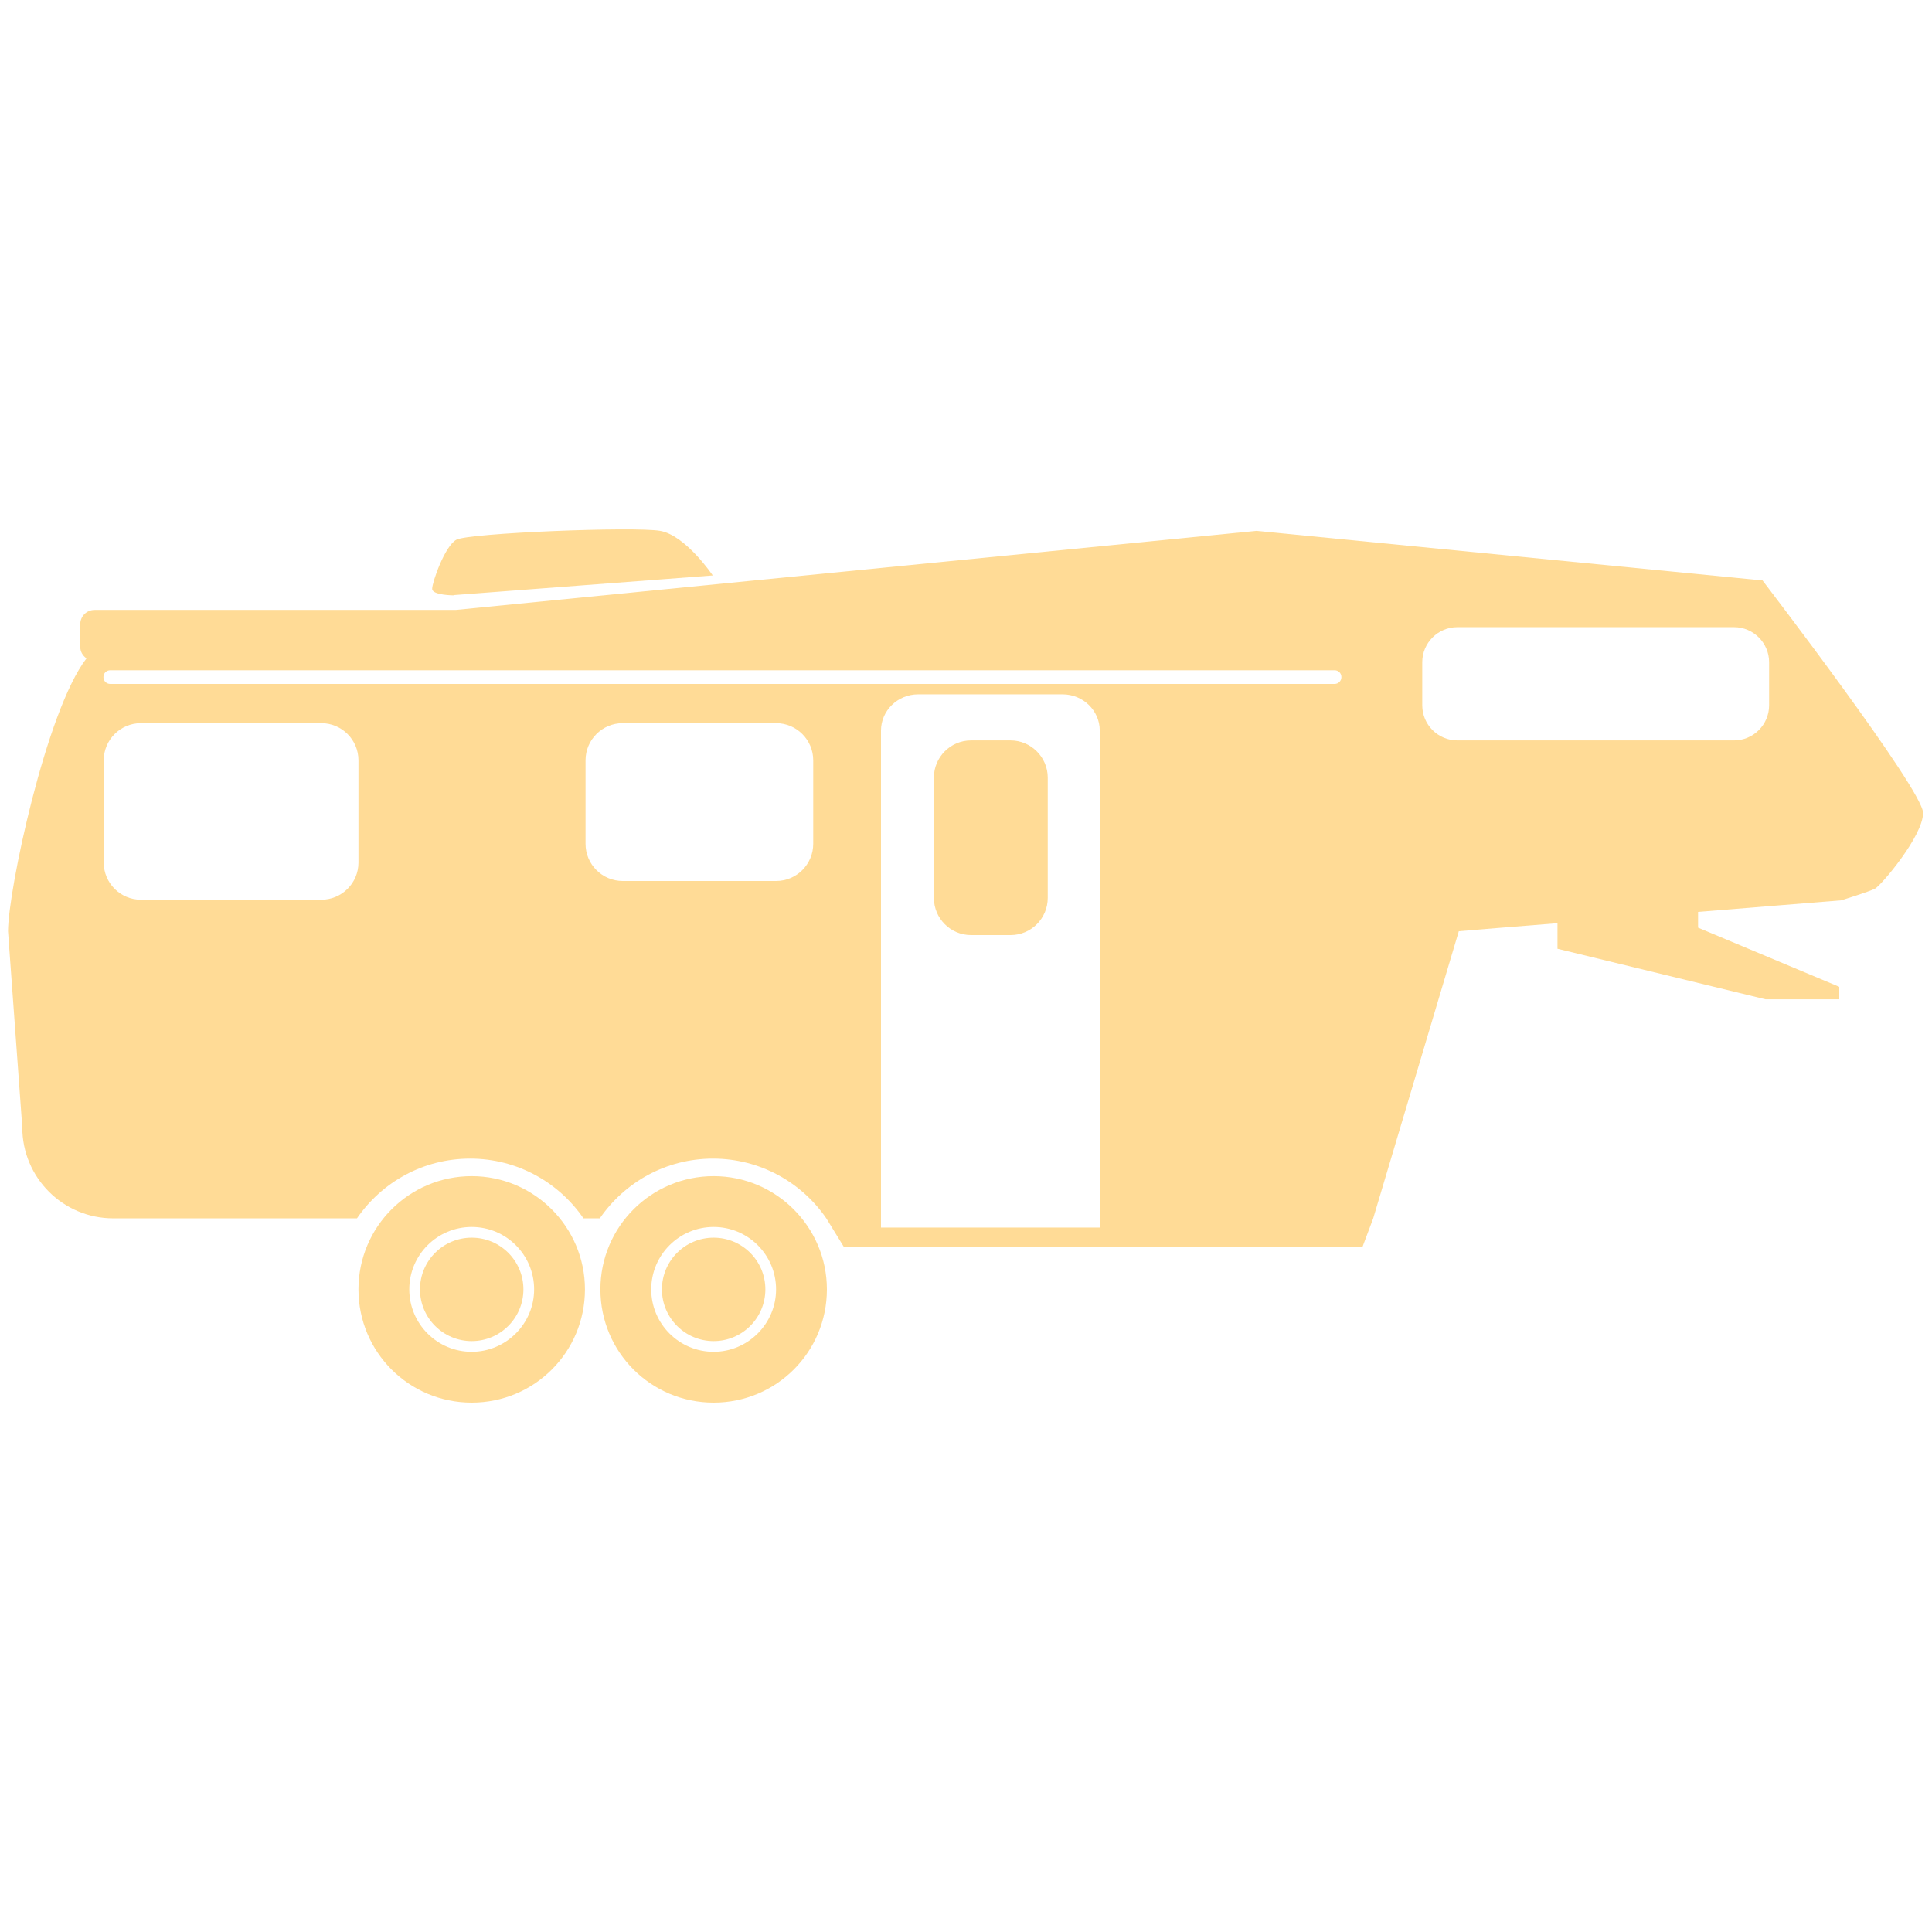 <svg viewBox="0 0 65 65" xmlns="http://www.w3.org/2000/svg" data-name="Layer 1" id="Layer_1">
  <defs>
    <style>
      .cls-1 {
        fill: #ffdb96;
        stroke-width: 0px;
      }
    </style>
  </defs>
  <g data-name="Layer 1" id="Layer_1-2">
    <g>
      <path d="M15.28,20.02l8.7-.66s-.91-1.35-1.77-1.5-6.46.07-6.86.3c-.39.22-.81,1.43-.81,1.65,0,.22.74.22.74.22Z" class="cls-1"></path>
      <path d="M34,24.91h-1.33c-.69,0-1.25.56-1.25,1.25v4.05c0,.69.56,1.25,1.25,1.25h1.33c.69,0,1.25-.56,1.25-1.25v-4.05c0-.69-.57-1.25-1.25-1.25Z" class="cls-1"></path>
      <path d="M24.01,39.57c-2.1,0-3.81,1.7-3.81,3.81s1.7,3.81,3.81,3.81,3.81-1.7,3.81-3.81c0-2.1-1.71-3.81-3.81-3.81ZM24.01,45.48c-1.16,0-2.1-.94-2.1-2.1s.94-2.1,2.1-2.1,2.1.94,2.1,2.1c0,1.16-.95,2.1-2.1,2.1Z" class="cls-1"></path>
      <circle r="1.74" cy="43.38" cx="24.01" class="cls-1"></circle>
      <circle r="1.74" cy="43.38" cx="15.87" class="cls-1"></circle>
      <path d="M15.87,39.57c-2.1,0-3.81,1.7-3.81,3.81s1.7,3.81,3.81,3.81,3.81-1.7,3.81-3.81c0-2.1-1.71-3.81-3.81-3.81ZM15.87,45.48c-1.16,0-2.1-.94-2.1-2.1s.94-2.1,2.1-2.1,2.1.94,2.1,2.1c0,1.16-.95,2.1-2.1,2.1Z" class="cls-1"></path>
      <path d="M59.32,19.53l-17.05-1.67-26.94,2.66H3.18c-.26,0-.48.21-.48.48v.76c0,.16.08.3.21.39-1.36,1.76-2.64,7.83-2.64,9.18l.48,6.6c0,1.69,1.37,3.06,3.06,3.06h8.2c.84-1.22,2.23-2.01,3.81-2.01s2.98.8,3.81,2.01h.55c.84-1.22,2.23-2.01,3.81-2.01s2.98.8,3.81,2.01l.59.96h17.45l.36-.96,2.88-9.66s1.4-.12,3.32-.27v.86l7,1.7h2.48v-.42l-4.75-1.99v-.53c1.89-.15,3.68-.3,4.82-.39,0,0,.93-.29,1.13-.39.2-.1,1.62-1.77,1.62-2.55s-5.4-7.82-5.4-7.82ZM12.06,29.02c0,.69-.56,1.25-1.25,1.25h-6.07c-.69,0-1.25-.56-1.25-1.25v-3.44c0-.69.56-1.25,1.25-1.25h6.07c.69,0,1.25.56,1.25,1.25v3.44ZM27.36,28.39c0,.69-.56,1.25-1.25,1.25h-5.16c-.69,0-1.25-.56-1.25-1.25v-2.81c0-.69.56-1.25,1.25-1.25h5.16c.69,0,1.25.56,1.25,1.25v2.81ZM37.02,41.3h-7.38v-16.72c0-.67.56-1.22,1.25-1.22h4.86c.69,0,1.25.55,1.25,1.22v16.72h0ZM44.9,23.01H3.71c-.13,0-.23-.1-.23-.23,0-.13.1-.23.23-.23h41.19c.13,0,.23.1.23.23s-.1.23-.23.23ZM59.52,23.73c0,.65-.53,1.18-1.18,1.18h-9.31c-.65,0-1.18-.53-1.18-1.18v-1.45c0-.65.53-1.18,1.18-1.18h9.31c.65,0,1.18.53,1.18,1.18v1.45h0Z" class="cls-1"></path>
    </g>
  </g>
</svg>